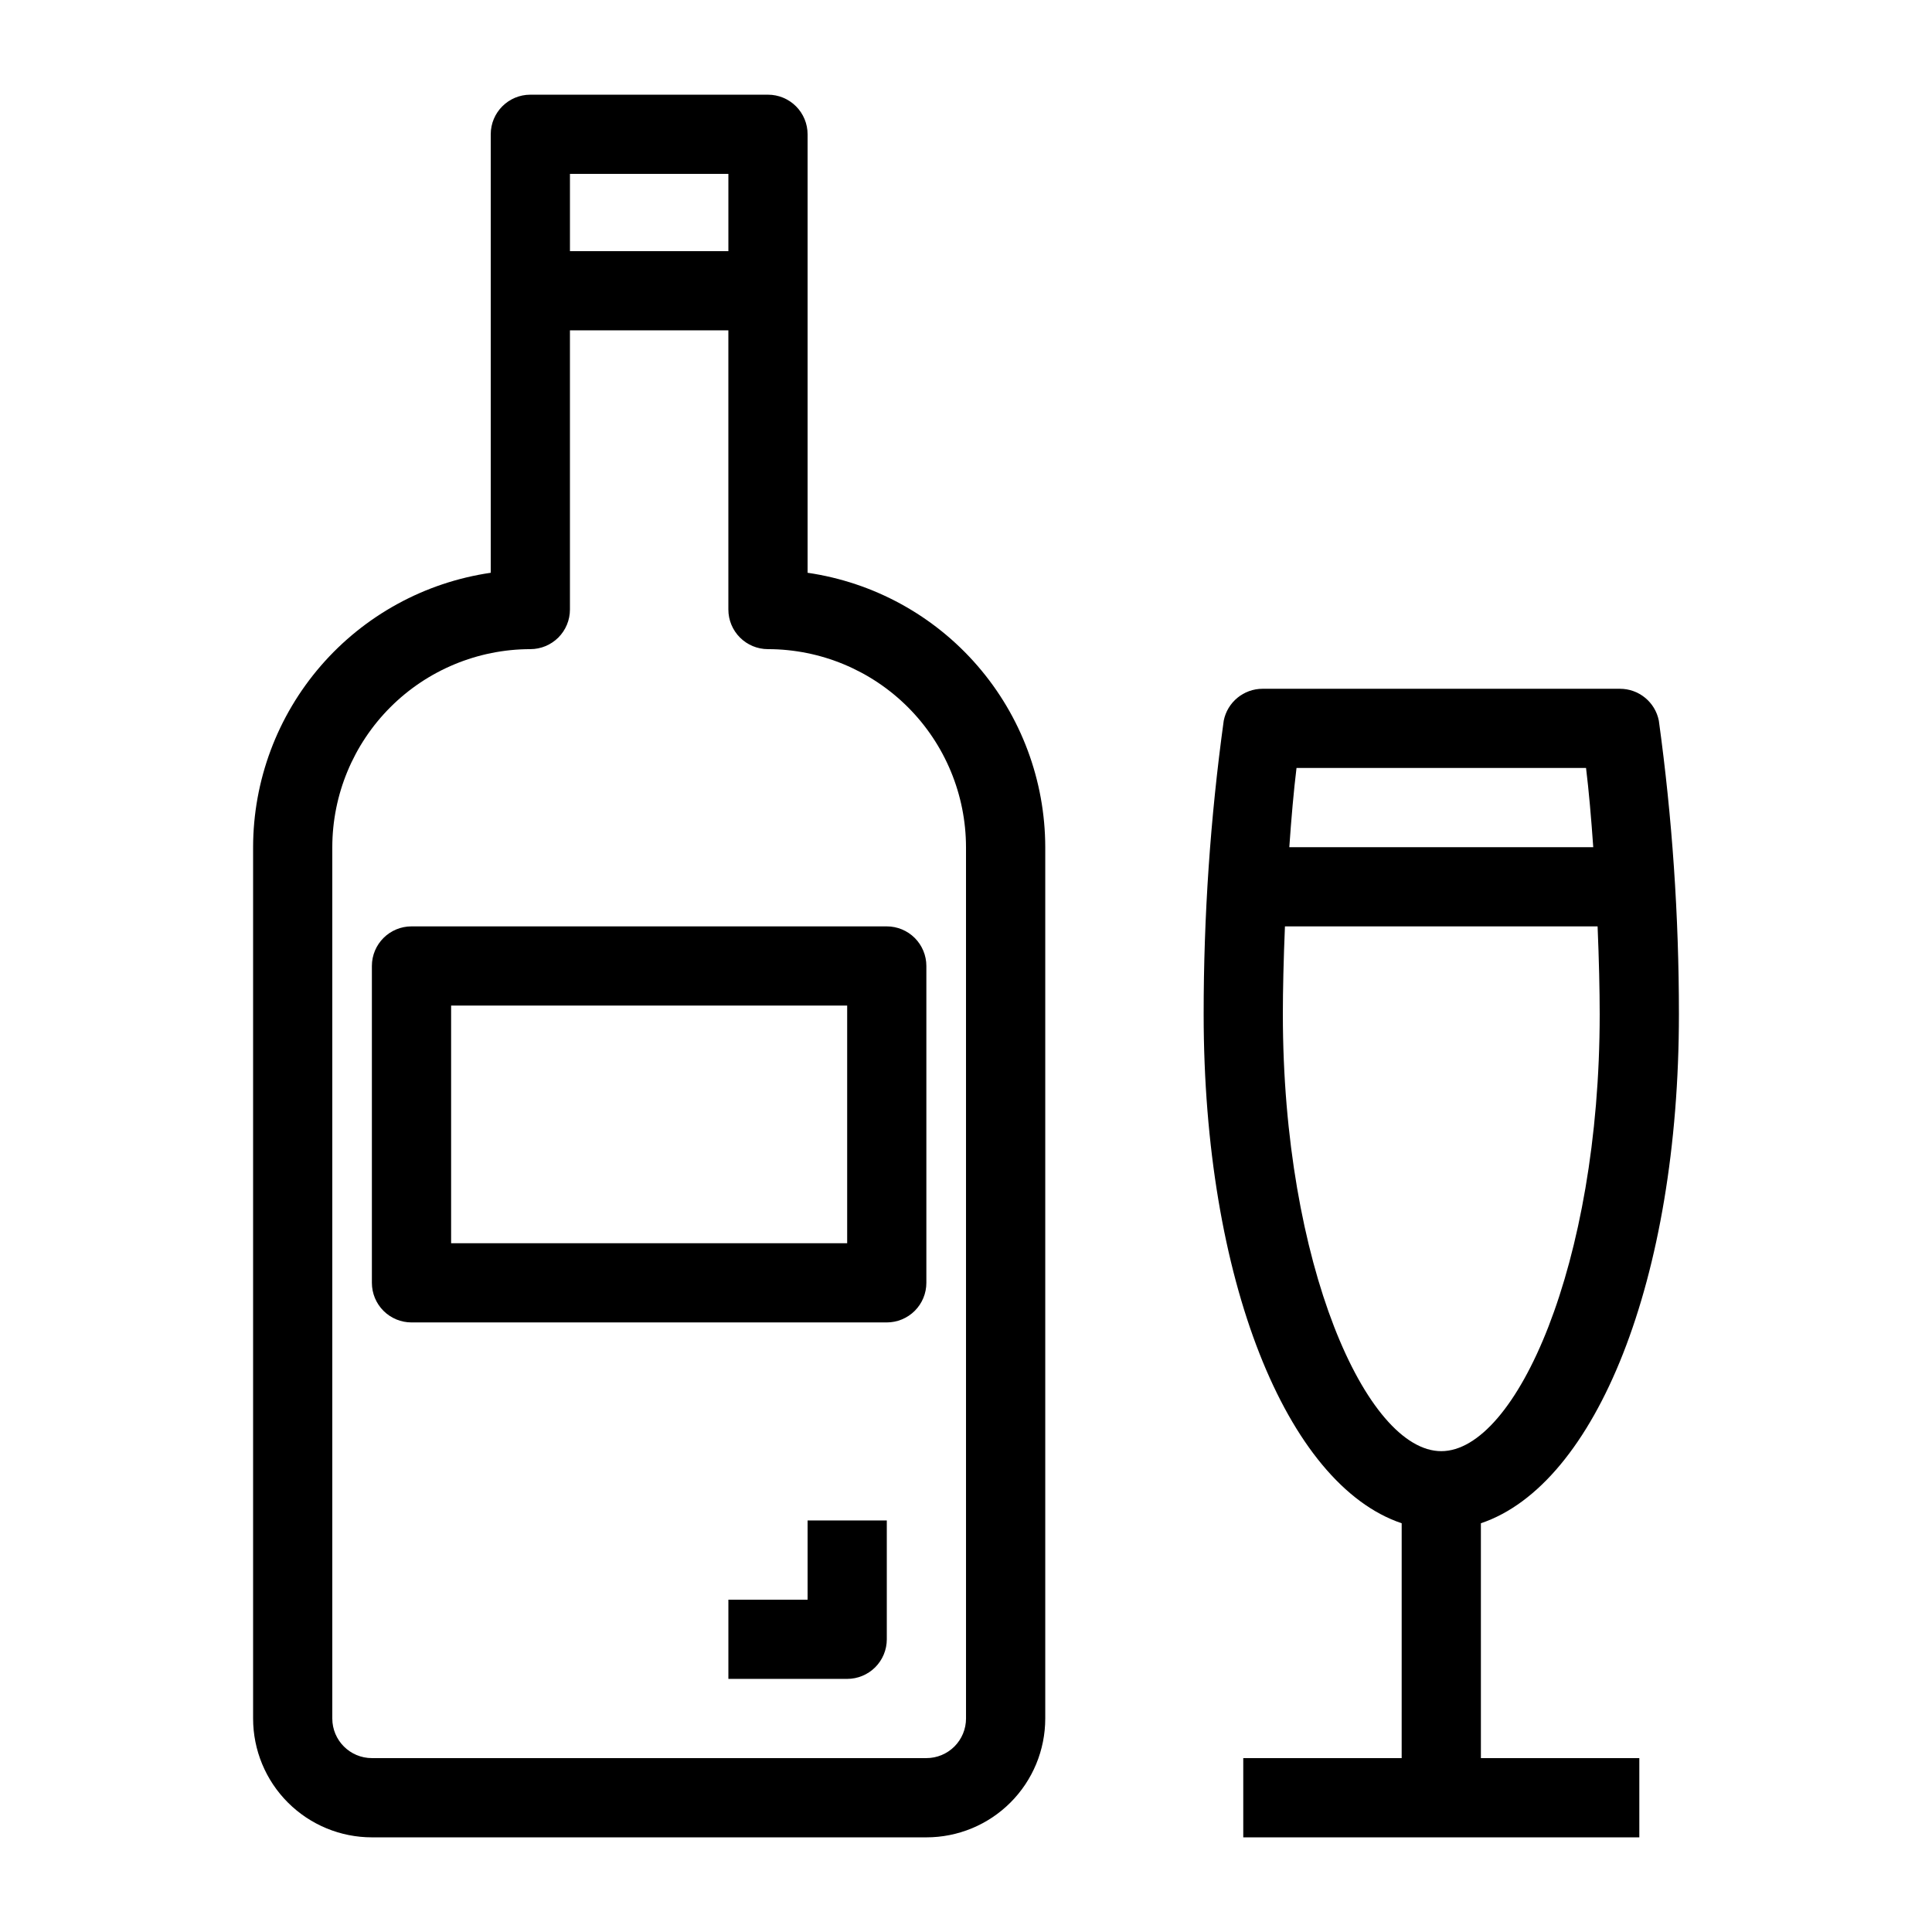 <?xml version="1.0" encoding="UTF-8"?>
<!-- Uploaded to: SVG Repo, www.svgrepo.com, Generator: SVG Repo Mixer Tools -->
<svg fill="#000000" width="800px" height="800px" version="1.1" viewBox="144 144 512 512" xmlns="http://www.w3.org/2000/svg">
 <g>
  <path d="m358.02 295.79v-116.2c0-2.785-1.105-5.453-3.074-7.422s-4.641-3.074-7.422-3.074h-62.977c-5.797 0-10.496 4.699-10.496 10.496v116.2c-17.477 2.547-33.457 11.293-45.02 24.645-11.562 13.352-17.934 30.418-17.957 48.082v230.91c0 8.352 3.316 16.363 9.223 22.266 5.906 5.906 13.914 9.223 22.266 9.223h146.95c8.352 0 16.359-3.316 22.266-9.223 5.902-5.902 9.223-13.914 9.223-22.266v-230.91c-0.023-17.664-6.398-34.73-17.961-48.082-11.559-13.352-27.539-22.098-45.016-24.645zm-20.992-105.71v20.477h-41.984v-20.477zm62.977 409.34c0 2.785-1.105 5.453-3.074 7.422s-4.641 3.074-7.422 3.074h-146.95c-5.797 0-10.496-4.699-10.496-10.496v-230.91c0.016-13.914 5.551-27.254 15.391-37.094 9.836-9.836 23.176-15.371 37.09-15.387 2.781 0 5.453-1.105 7.422-3.074s3.074-4.641 3.074-7.422v-73.988h41.984v73.988c0 2.781 1.105 5.453 3.074 7.422s4.637 3.074 7.422 3.074c13.914 0.016 27.25 5.551 37.09 15.387 9.84 9.84 15.371 23.18 15.391 37.094z"/>
  <path d="m358.02 567.93h-20.992v20.992h31.488c2.781 0 5.453-1.105 7.422-3.074s3.074-4.637 3.074-7.422v-31.488h-20.992z"/>
  <path d="m253.05 389.5c-5.797 0-10.496 4.699-10.496 10.496v83.969-0.004c0 2.785 1.105 5.457 3.074 7.422 1.969 1.969 4.637 3.074 7.422 3.074h125.95c2.781 0 5.453-1.105 7.422-3.074 1.969-1.965 3.074-4.637 3.074-7.422v-83.965c0-2.785-1.105-5.453-3.074-7.422s-4.641-3.074-7.422-3.074zm115.46 83.969h-104.96v-62.977h104.96z"/>
  <path d="m536.45 547.68c30.531-10.266 52.48-64.738 52.48-134.88 0.008-26.027-1.77-52.023-5.32-77.809-0.973-4.914-5.285-8.457-10.297-8.457h-94.715c-5.012 0-9.324 3.543-10.297 8.457-3.551 25.785-5.328 51.781-5.32 77.809 0 70.145 21.945 124.62 52.48 134.88l-0.004 62.242h-41.98v20.992h104.96v-20.992h-41.984zm27.867-200.16c0.734 5.961 1.375 13.297 1.91 20.992h-80.547c0.535-7.695 1.176-15.031 1.91-20.992zm-80.348 65.273c0-6.297 0.188-14.547 0.555-23.289h82.855c0.367 8.742 0.555 16.961 0.555 23.289 0 66.262-22.168 115.78-41.984 115.78-19.812 0-41.98-49.52-41.98-115.78z"/>
 </g>
</svg>